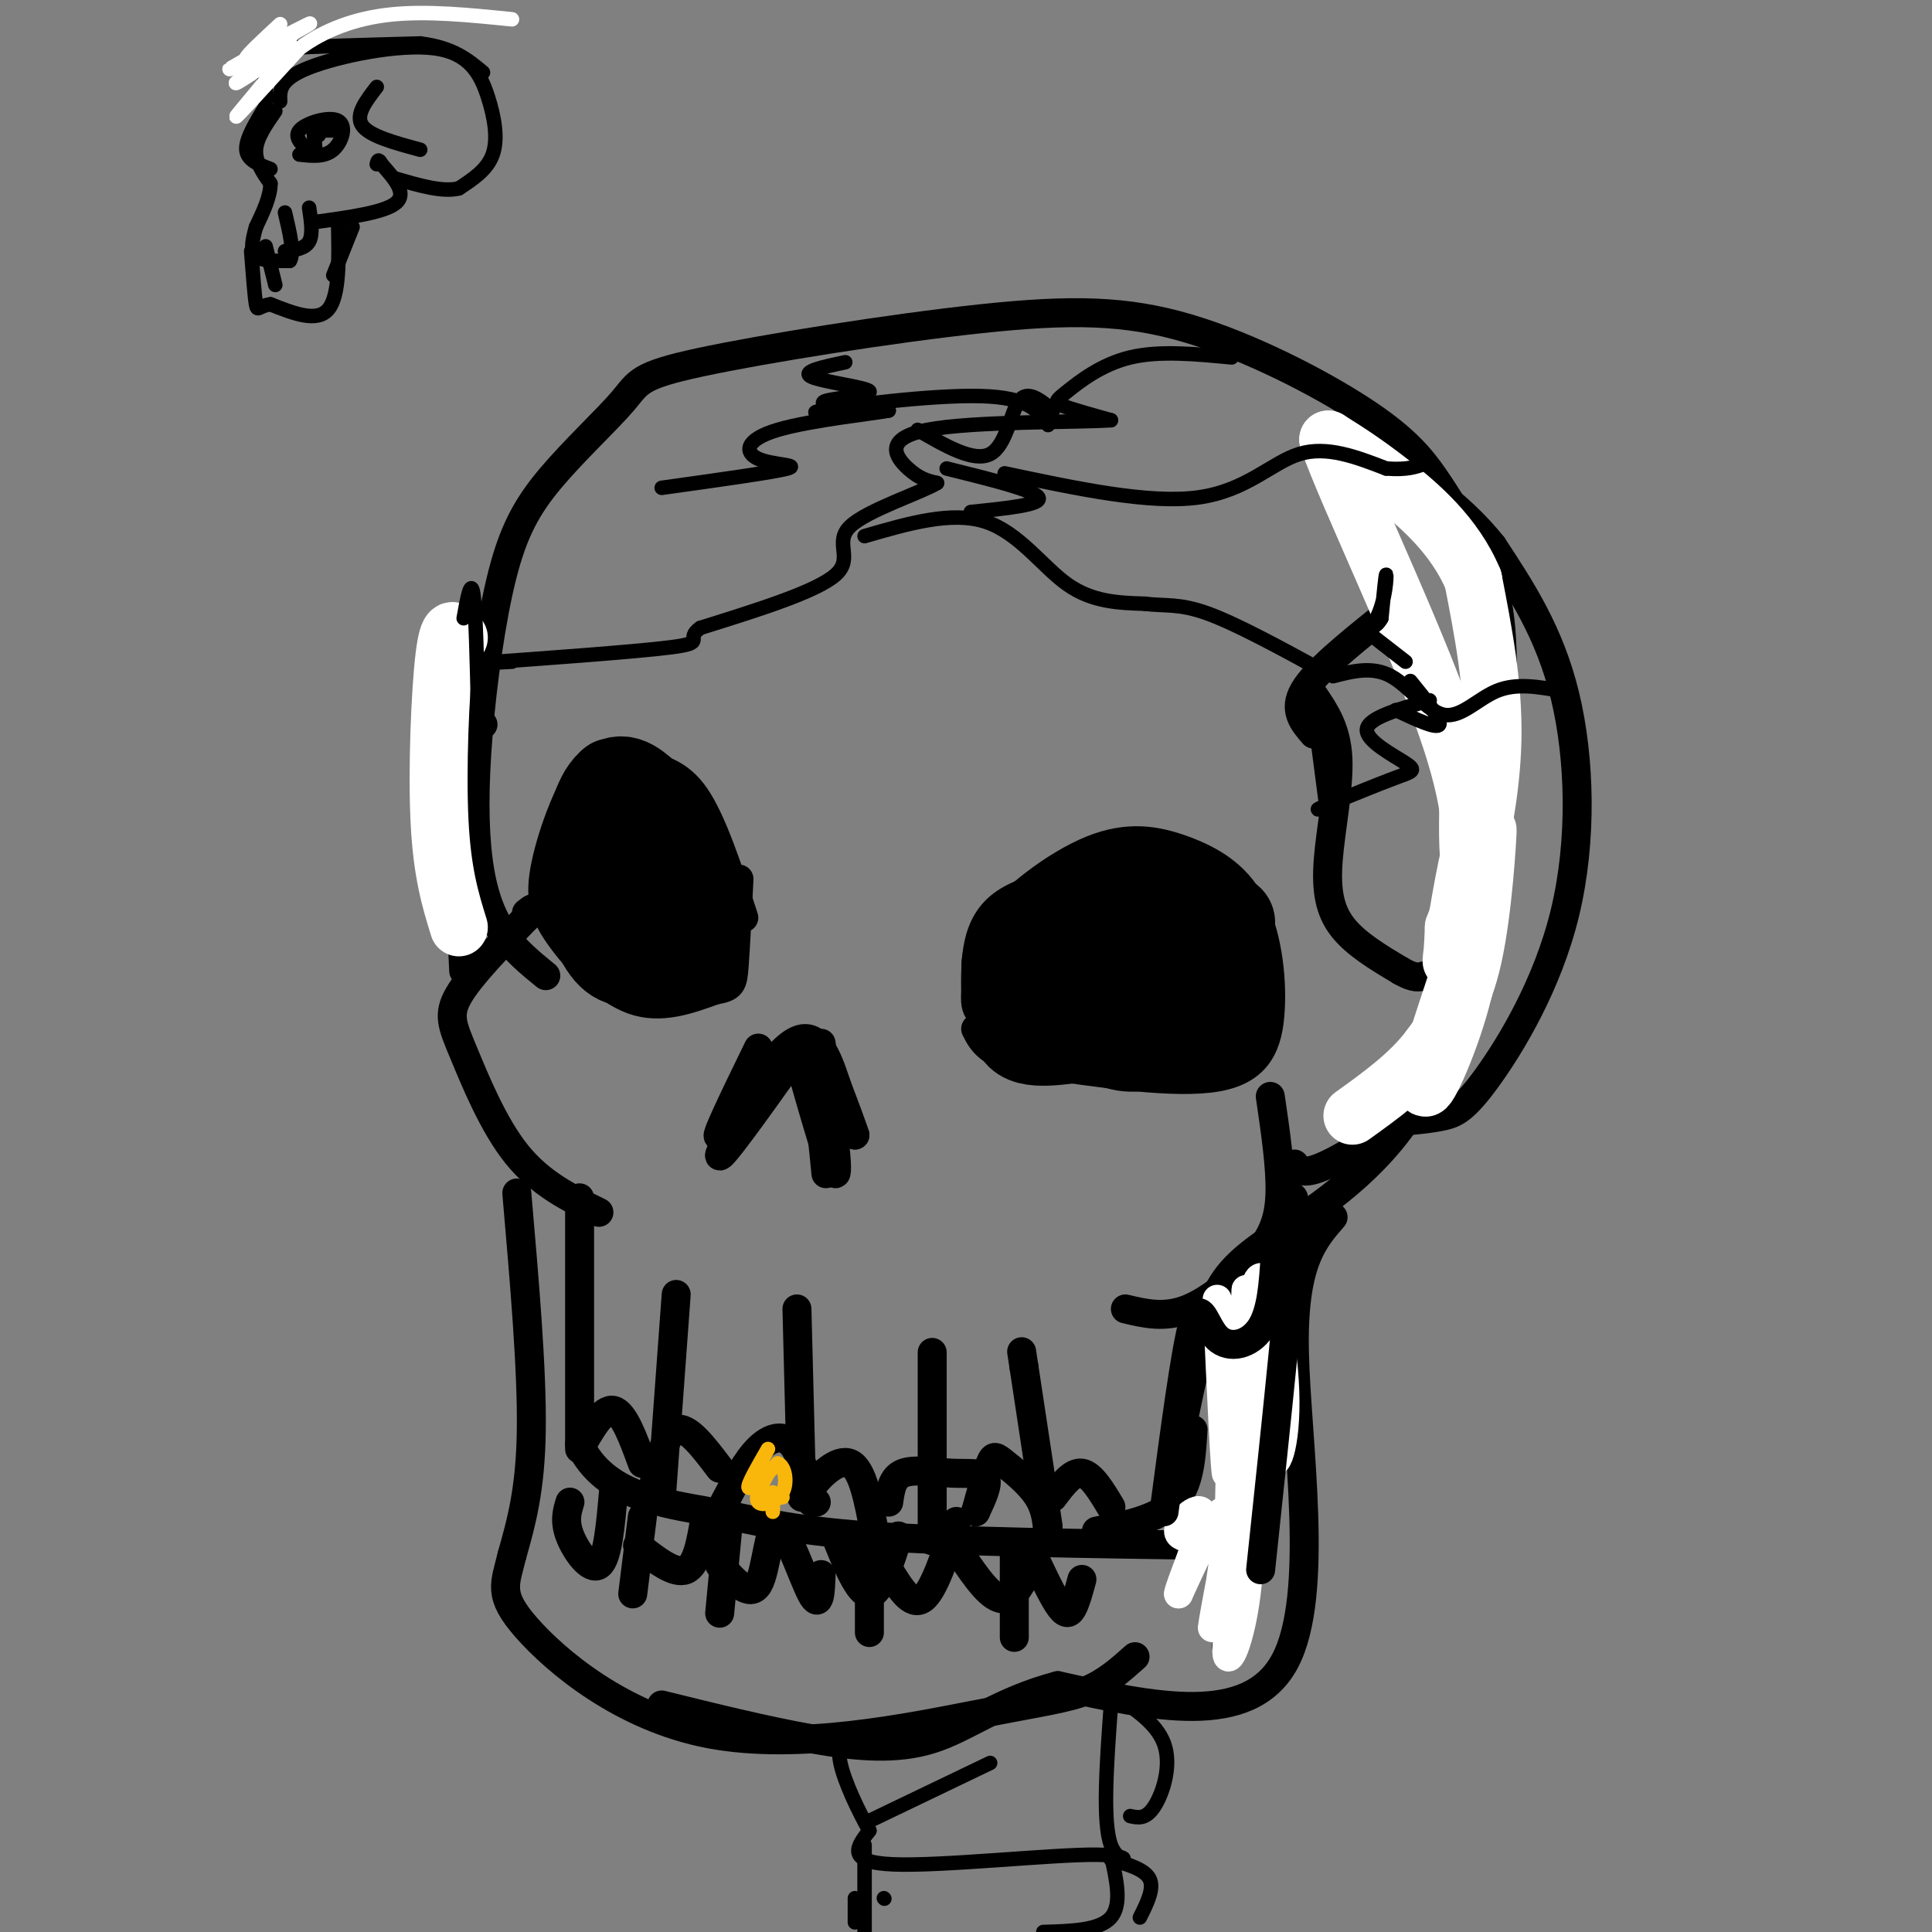 <svg viewBox='0 0 400 400' version='1.1' xmlns='http://www.w3.org/2000/svg' xmlns:xlink='http://www.w3.org/1999/xlink'><rect x="0" y="0" width="400" height="400" fill="#808080" stroke="none"/><g fill='none' stroke='rgb(0,0,0)' stroke-width='6' stroke-linecap='round' stroke-linejoin='round'><path d='M113,202c-3.265,-2.661 -6.530,-5.322 -9,-9c-2.470,-3.678 -4.147,-8.374 -5,-15c-0.853,-6.626 -0.884,-15.183 0,-26c0.884,-10.817 2.683,-23.893 5,-33c2.317,-9.107 5.153,-14.243 10,-20c4.847,-5.757 11.706,-12.135 15,-16c3.294,-3.865 3.022,-5.218 16,-8c12.978,-2.782 39.206,-6.992 58,-9c18.794,-2.008 30.153,-1.813 43,2c12.847,3.813 27.180,11.243 36,17c8.820,5.757 12.127,9.842 15,14c2.873,4.158 5.312,8.389 8,13c2.688,4.611 5.625,9.603 6,23c0.375,13.397 -1.813,35.198 -4,57'/><path d='M307,192c-3.442,17.606 -10.046,33.121 -19,44c-8.954,10.879 -20.257,17.121 -27,22c-6.743,4.879 -8.927,8.394 -11,15c-2.073,6.606 -4.037,16.303 -6,26'/><path d='M244,299c-1.167,6.500 -1.083,9.750 -1,13'/><path d='M157,217c-4.833,9.929 -9.667,19.857 -8,18c1.667,-1.857 9.833,-15.500 15,-19c5.167,-3.500 7.333,3.143 9,8c1.667,4.857 2.833,7.929 4,11'/><path d='M177,235c-0.489,-1.489 -3.711,-10.711 -6,-15c-2.289,-4.289 -3.644,-3.644 -5,-3'/><path d='M203,206c-1.060,-4.155 -2.119,-8.310 2,-14c4.119,-5.690 13.418,-12.915 21,-16c7.582,-3.085 13.449,-2.031 19,0c5.551,2.031 10.787,5.039 14,11c3.213,5.961 4.404,14.874 4,22c-0.404,7.126 -2.401,12.465 -11,14c-8.599,1.535 -23.799,-0.732 -39,-3'/><path d='M213,220c-8.333,-1.667 -9.667,-4.333 -11,-7'/><path d='M203,206c0.000,0.000 2.000,10.000 2,10'/><path d='M154,190c-3.241,-9.919 -6.483,-19.839 -10,-25c-3.517,-5.161 -7.310,-5.565 -11,-7c-3.690,-1.435 -7.279,-3.901 -11,0c-3.721,3.901 -7.575,14.169 -9,21c-1.425,6.831 -0.422,10.224 3,15c3.422,4.776 9.263,10.936 15,13c5.737,2.064 11.368,0.032 17,-2'/><path d='M148,205c3.489,-0.622 3.711,-1.178 4,-5c0.289,-3.822 0.644,-10.911 1,-18'/><path d='M124,251c-6.054,-2.958 -12.107,-5.917 -17,-12c-4.893,-6.083 -8.625,-15.292 -11,-21c-2.375,-5.708 -3.393,-7.917 -1,-12c2.393,-4.083 8.196,-10.042 14,-16'/><path d='M109,190c2.333,-2.833 1.167,-1.917 0,-1'/><path d='M96,201c-0.833,-18.250 -1.667,-36.500 -1,-45c0.667,-8.500 2.833,-7.250 5,-6'/><path d='M233,271c4.071,0.976 8.143,1.952 13,0c4.857,-1.952 10.500,-6.833 14,-11c3.500,-4.167 4.857,-7.619 5,-13c0.143,-5.381 -0.929,-12.690 -2,-20'/><path d='M268,241c0.827,1.274 1.655,2.548 7,0c5.345,-2.548 15.208,-8.917 21,-15c5.792,-6.083 7.512,-11.881 9,-19c1.488,-7.119 2.744,-15.560 4,-24'/><path d='M120,248c0.000,0.000 0.000,51.000 0,51'/><path d='M120,299c5.012,10.786 17.542,12.250 27,14c9.458,1.750 15.845,3.786 33,5c17.155,1.214 45.077,1.607 73,2'/><path d='M247,296c-0.333,5.750 -0.667,11.500 -4,15c-3.333,3.500 -9.667,4.750 -16,6'/><path d='M266,262c0.000,0.000 -11.000,72.000 -11,72'/><path d='M255,334c-1.833,12.000 -0.917,6.000 0,0'/><path d='M107,247c1.583,18.250 3.167,36.500 3,49c-0.167,12.500 -2.083,19.250 -4,26'/><path d='M106,322c-1.442,6.035 -3.047,8.123 3,15c6.047,6.877 19.744,18.544 38,22c18.256,3.456 41.069,-1.300 55,-4c13.931,-2.700 18.980,-3.343 23,-5c4.020,-1.657 7.010,-4.329 10,-7'/><path d='M258,274c0.000,0.000 -1.000,38.000 -1,38'/><path d='M276,252c-4.200,4.822 -8.400,9.644 -8,28c0.400,18.356 5.400,50.244 -2,64c-7.400,13.756 -27.200,9.378 -47,5'/><path d='M219,349c-12.036,3.179 -18.625,8.625 -26,11c-7.375,2.375 -15.536,1.679 -25,0c-9.464,-1.679 -20.232,-4.339 -31,-7'/><path d='M217,316c0.000,0.000 -5.000,-33.000 -5,-33'/><path d='M212,283c-0.833,-5.500 -0.417,-2.750 0,0'/><path d='M193,319c0.000,0.000 0.000,-39.000 0,-39'/><path d='M166,310c0.000,0.000 -1.000,-39.000 -1,-39'/><path d='M137,309c0.000,0.000 3.000,-41.000 3,-41'/><path d='M133,314c0.000,0.000 -2.000,16.000 -2,16'/><path d='M151,313c0.000,0.000 -2.000,21.000 -2,21'/><path d='M180,320c0.000,0.000 0.000,18.000 0,18'/><path d='M210,320c0.000,0.000 0.000,19.000 0,19'/><path d='M169,311c-1.200,-0.400 -2.400,-0.800 -1,-3c1.400,-2.200 5.400,-6.200 8,-5c2.600,1.200 3.800,7.600 5,14'/><path d='M184,311c0.357,-2.548 0.714,-5.095 3,-6c2.286,-0.905 6.500,-0.167 10,0c3.500,0.167 6.286,-0.238 7,1c0.714,1.238 -0.643,4.119 -2,7'/><path d='M202,313c1.125,-4.071 2.250,-8.143 3,-10c0.750,-1.857 1.125,-1.500 3,0c1.875,1.500 5.250,4.143 7,7c1.750,2.857 1.875,5.929 2,9'/><path d='M218,310c2.000,-2.667 4.000,-5.333 6,-5c2.000,0.333 4.000,3.667 6,7'/><path d='M168,311c-1.067,-4.933 -2.133,-9.867 -4,-12c-1.867,-2.133 -4.533,-1.467 -7,1c-2.467,2.467 -4.733,6.733 -7,11'/><path d='M149,304c-3.333,-4.417 -6.667,-8.833 -9,-8c-2.333,0.833 -3.667,6.917 -5,13'/><path d='M133,303c-1.917,-5.250 -3.833,-10.500 -6,-11c-2.167,-0.500 -4.583,3.750 -7,8'/><path d='M118,311c-0.600,1.956 -1.200,3.911 0,7c1.200,3.089 4.200,7.311 6,6c1.800,-1.311 2.400,-8.156 3,-15'/><path d='M132,320c3.833,3.000 7.667,6.000 10,5c2.333,-1.000 3.167,-6.000 4,-11'/><path d='M149,324c3.125,3.488 6.250,6.976 8,4c1.750,-2.976 2.125,-12.417 4,-12c1.875,0.417 5.250,10.690 7,14c1.750,3.310 1.875,-0.345 2,-4'/><path d='M173,318c2.417,6.000 4.833,12.000 7,12c2.167,0.000 4.083,-6.000 6,-12'/><path d='M184,325c2.333,3.833 4.667,7.667 7,6c2.333,-1.667 4.667,-8.833 7,-16'/><path d='M199,322c3.167,4.667 6.333,9.333 9,9c2.667,-0.333 4.833,-5.667 7,-11'/><path d='M213,320c2.244,4.822 4.489,9.644 6,12c1.511,2.356 2.289,2.244 3,1c0.711,-1.244 1.356,-3.622 2,-6'/></g>
<g fill='none' stroke='rgb(255,255,255)' stroke-width='6' stroke-linecap='round' stroke-linejoin='round'><path d='M252,269c0.857,19.119 1.714,38.238 2,36c0.286,-2.238 0.000,-25.833 0,-26c-0.000,-0.167 0.286,23.095 1,25c0.714,1.905 1.857,-17.548 3,-37'/><path d='M258,267c0.167,4.946 -0.917,35.812 -1,36c-0.083,0.188 0.833,-30.300 3,-37c2.167,-6.700 5.583,10.388 6,22c0.417,11.612 -2.167,17.746 -3,13c-0.833,-4.746 0.083,-20.373 1,-36'/><path d='M264,265c-1.571,9.405 -6.000,50.917 -8,59c-2.000,8.083 -1.571,-17.262 -1,-24c0.571,-6.738 1.286,5.131 2,17'/><path d='M257,317c-0.597,8.548 -3.090,21.418 -3,25c0.090,3.582 2.765,-2.123 4,-12c1.235,-9.877 1.032,-23.926 -1,-20c-2.032,3.926 -5.893,25.826 -6,27c-0.107,1.174 3.541,-18.379 3,-23c-0.541,-4.621 -5.270,5.689 -10,16'/><path d='M244,330c0.000,-1.310 5.000,-12.583 5,-16c0.000,-3.417 -5.000,1.024 -5,3c0.000,1.976 5.000,1.488 10,1'/></g>
<g fill='none' stroke='rgb(0,0,0)' stroke-width='6' stroke-linecap='round' stroke-linejoin='round'><path d='M241,313c2.220,-16.792 4.440,-33.583 6,-39c1.560,-5.417 2.458,0.542 5,3c2.542,2.458 6.726,1.417 9,-2c2.274,-3.417 2.637,-9.208 3,-15'/><path d='M264,260c1.667,-7.356 4.333,-18.244 4,-8c-0.333,10.244 -3.667,41.622 -7,73'/><path d='M210,209c-1.917,-5.625 -3.833,-11.250 1,-16c4.833,-4.750 16.417,-8.625 16,-10c-0.417,-1.375 -12.833,-0.250 -19,4c-6.167,4.250 -6.083,11.625 -6,19'/><path d='M202,206c-0.333,4.000 1.833,4.500 4,5'/></g>
<g fill='none' stroke='rgb(0,0,0)' stroke-width='20' stroke-linecap='round' stroke-linejoin='round'><path d='M233,198c-3.694,-2.039 -7.388,-4.079 -12,-1c-4.612,3.079 -10.141,11.276 -10,15c0.141,3.724 5.953,2.975 13,2c7.047,-0.975 15.328,-2.177 19,-5c3.672,-2.823 2.735,-7.268 2,-11c-0.735,-3.732 -1.269,-6.753 -6,-8c-4.731,-1.247 -13.658,-0.720 -18,0c-4.342,0.720 -4.098,1.634 -4,4c0.098,2.366 0.049,6.183 0,10'/><path d='M217,204c2.491,4.024 8.719,9.082 13,11c4.281,1.918 6.615,0.694 9,0c2.385,-0.694 4.821,-0.857 7,-5c2.179,-4.143 4.099,-12.265 3,-18c-1.099,-5.735 -5.219,-9.082 -11,-10c-5.781,-0.918 -13.223,0.595 -14,5c-0.777,4.405 5.112,11.703 11,19'/><path d='M235,206c3.000,3.690 5.000,3.417 8,4c3.000,0.583 7.000,2.024 9,-1c2.000,-3.024 2.000,-10.512 2,-18'/><path d='M140,194c1.183,0.958 2.366,1.917 3,0c0.634,-1.917 0.719,-6.709 0,-11c-0.719,-4.291 -2.242,-8.079 -4,-11c-1.758,-2.921 -3.750,-4.973 -6,-7c-2.250,-2.027 -4.758,-4.028 -7,-1c-2.242,3.028 -4.219,11.084 -4,18c0.219,6.916 2.634,12.690 5,15c2.366,2.310 4.683,1.155 7,0'/><path d='M134,197c1.833,-0.667 2.917,-2.333 4,-4'/></g>
<g fill='none' stroke='rgb(0,0,0)' stroke-width='6' stroke-linecap='round' stroke-linejoin='round'><path d='M170,216c1.917,13.333 3.833,26.667 3,27c-0.833,0.333 -4.417,-12.333 -8,-25'/><path d='M165,218c-5.511,1.711 -15.289,18.489 -16,21c-0.711,2.511 7.644,-9.244 16,-21'/><path d='M165,218c3.667,0.667 4.833,12.833 6,25'/><path d='M292,232c2.400,-0.238 4.801,-0.475 7,-1c2.199,-0.525 4.198,-1.337 9,-8c4.802,-6.663 12.408,-19.179 16,-34c3.592,-14.821 3.169,-31.949 0,-45c-3.169,-13.051 -9.085,-22.026 -15,-31'/><path d='M309,113c-7.000,-8.833 -17.000,-15.417 -27,-22'/><path d='M272,144c2.357,3.482 4.714,6.964 5,13c0.286,6.036 -1.500,14.625 -2,21c-0.500,6.375 0.286,10.536 3,14c2.714,3.464 7.357,6.232 12,9'/><path d='M290,201c2.833,1.667 3.917,1.333 5,1'/><path d='M272,152c-2.167,-2.500 -4.333,-5.000 -2,-9c2.333,-4.000 9.167,-9.500 16,-15'/></g>
<g fill='none' stroke='rgb(255,255,255)' stroke-width='12' stroke-linecap='round' stroke-linejoin='round'><path d='M304,165c-0.111,7.533 -0.222,15.067 1,13c1.222,-2.067 3.778,-13.733 4,-25c0.222,-11.267 -1.889,-22.133 -4,-33'/><path d='M305,120c-3.822,-9.178 -11.378,-15.622 -17,-20c-5.622,-4.378 -9.311,-6.689 -13,-9'/><path d='M275,91c3.756,11.178 19.644,43.622 26,64c6.356,20.378 3.178,28.689 0,37'/><path d='M301,192c-0.262,7.952 -0.917,9.333 0,3c0.917,-6.333 3.405,-20.381 4,-20c0.595,0.381 -0.702,15.190 -2,30'/><path d='M303,205c-2.533,10.533 -7.867,21.867 -8,20c-0.133,-1.867 4.933,-16.933 10,-32'/><path d='M305,193c2.298,-11.024 3.042,-22.583 3,-21c-0.042,1.583 -0.869,16.310 -3,26c-2.131,9.690 -5.565,14.345 -9,19'/><path d='M296,217c-4.167,5.500 -10.083,9.750 -16,14'/><path d='M95,192c-1.733,-5.600 -3.467,-11.200 -4,-22c-0.533,-10.800 0.133,-26.800 1,-34c0.867,-7.200 1.933,-5.600 3,-4'/></g>
<g fill='none' stroke='rgb(0,0,0)' stroke-width='3' stroke-linecap='round' stroke-linejoin='round'><path d='M57,23c-1.917,2.750 -3.833,5.500 -4,8c-0.167,2.500 1.417,4.750 3,7'/><path d='M56,38c0.000,2.667 -1.500,5.833 -3,9'/><path d='M53,47c-0.778,2.689 -1.222,4.911 0,6c1.222,1.089 4.111,1.044 7,1'/><path d='M60,54c1.000,-1.500 0.000,-5.750 -1,-10'/><path d='M59,52c2.083,-0.250 4.167,-0.500 5,-2c0.833,-1.500 0.417,-4.250 0,-7'/><path d='M65,46c7.333,-1.000 14.667,-2.000 17,-4c2.333,-2.000 -0.333,-5.000 -3,-8'/><path d='M79,34c-0.667,-1.333 -0.833,-0.667 -1,0'/><path d='M58,21c-0.094,-2.287 -0.188,-4.574 6,-7c6.188,-2.426 18.659,-4.990 26,-4c7.341,0.990 9.553,5.536 11,10c1.447,4.464 2.128,8.847 1,12c-1.128,3.153 -4.064,5.077 -7,7'/><path d='M95,39c-3.333,0.833 -8.167,-0.583 -13,-2'/><path d='M70,46c0.167,7.583 0.333,15.167 -2,18c-2.333,2.833 -7.167,0.917 -12,-1'/><path d='M56,63c-2.489,0.333 -2.711,1.667 -3,0c-0.289,-1.667 -0.644,-6.333 -1,-11'/><path d='M55,51c0.000,0.000 2.000,8.000 2,8'/><path d='M69,57c0.000,0.000 4.000,-10.000 4,-10'/><path d='M62,32c2.589,0.286 5.179,0.571 7,-1c1.821,-1.571 2.875,-5.000 1,-6c-1.875,-1.000 -6.679,0.429 -8,2c-1.321,1.571 0.839,3.286 3,5'/><path d='M65,32c0.500,0.167 0.250,-1.917 0,-4'/><path d='M69,27c0.000,0.000 -4.000,0.000 -4,0'/><path d='M65,28c0.000,0.000 1.000,0.000 1,0'/><path d='M56,35c-2.417,-0.917 -4.833,-1.833 -5,-4c-0.167,-2.167 1.917,-5.583 4,-9'/><path d='M55,22c0.429,-3.262 -0.500,-6.917 -1,-9c-0.500,-2.083 -0.571,-2.595 5,-3c5.571,-0.405 16.786,-0.702 28,-1'/><path d='M87,9c6.833,0.833 9.917,3.417 13,6'/><path d='M78,18c-2.250,2.917 -4.500,5.833 -3,8c1.500,2.167 6.750,3.583 12,5'/></g>
<g fill='none' stroke='rgb(255,255,255)' stroke-width='3' stroke-linecap='round' stroke-linejoin='round'><path d='M58,5c-3.500,3.250 -7.000,6.500 -7,7c0.000,0.500 3.500,-1.750 7,-4'/><path d='M59,7c-3.792,2.137 -7.583,4.274 -5,3c2.583,-1.274 11.542,-5.958 10,-5c-1.542,0.958 -13.583,7.560 -16,9c-2.417,1.440 4.792,-2.280 12,-6'/><path d='M60,8c-1.067,1.378 -9.733,7.822 -11,9c-1.267,1.178 4.867,-2.911 11,-7'/><path d='M60,10c-1.311,2.644 -10.089,12.756 -11,14c-0.911,1.244 6.044,-6.378 13,-14'/><path d='M62,10c5.133,-3.778 11.467,-6.222 19,-7c7.533,-0.778 16.267,0.111 25,1'/></g>
<g fill='none' stroke='rgb(0,0,0)' stroke-width='3' stroke-linecap='round' stroke-linejoin='round'><path d='M230,353c-0.881,12.131 -1.762,24.262 0,29c1.762,4.738 6.167,2.083 -3,2c-9.167,-0.083 -31.905,2.405 -42,2c-10.095,-0.405 -7.548,-3.702 -5,-7'/><path d='M180,379c-2.200,-3.889 -5.200,-10.111 -6,-14c-0.800,-3.889 0.600,-5.444 2,-7'/><path d='M234,376c1.622,0.356 3.244,0.711 5,-2c1.756,-2.711 3.644,-8.489 2,-13c-1.644,-4.511 -6.822,-7.756 -12,-11'/><path d='M230,384c1.167,5.167 2.333,10.333 0,13c-2.333,2.667 -8.167,2.833 -14,3'/><path d='M177,398c0.000,0.000 0.000,-5.000 0,-5'/><path d='M179,382c0.000,0.000 0.000,18.000 0,18'/><path d='M180,377c0.000,0.000 25.000,-12.000 25,-12'/><path d='M183,393c0.000,0.000 0.100,0.100 0.1,0.1'/><path d='M230,385c3.500,1.000 7.000,2.000 8,4c1.000,2.000 -0.500,5.000 -2,8'/><path d='M272,147c0.000,0.000 3.000,23.000 3,23'/><path d='M276,136c3.556,-2.178 7.111,-4.356 9,-8c1.889,-3.644 2.111,-8.756 2,-9c-0.111,-0.244 -0.556,4.378 -1,9'/><path d='M286,128c-1.000,2.000 -3.000,2.500 -5,3'/><path d='M96,128c0.750,-4.167 1.500,-8.333 2,-5c0.500,3.333 0.750,14.167 1,25'/><path d='M132,181c0.083,3.083 0.167,6.167 0,6c-0.167,-0.167 -0.583,-3.583 -1,-7'/></g>
<g fill='none' stroke='rgb(249,183,11)' stroke-width='3' stroke-linecap='round' stroke-linejoin='round'><path d='M159,300c-2.167,3.750 -4.333,7.500 -4,8c0.333,0.500 3.167,-2.250 6,-5'/><path d='M161,303c1.476,0.393 2.167,3.875 1,6c-1.167,2.125 -4.190,2.893 -5,2c-0.810,-0.893 0.595,-3.446 2,-6'/><path d='M159,305c-0.267,0.178 -1.933,3.622 -2,5c-0.067,1.378 1.467,0.689 3,0'/><path d='M160,310c0.833,0.000 1.417,0.000 2,0'/><path d='M160,309c0.000,0.000 0.000,4.000 0,4'/></g>
<g fill='none' stroke='rgb(0,0,0)' stroke-width='3' stroke-linecap='round' stroke-linejoin='round'><path d='M255,74c-7.494,-0.720 -14.988,-1.440 -21,0c-6.012,1.440 -10.542,5.042 -13,7c-2.458,1.958 -2.845,2.274 -1,3c1.845,0.726 5.923,1.863 10,3'/><path d='M230,87c-6.738,0.476 -28.583,0.167 -38,2c-9.417,1.833 -6.405,5.810 -4,8c2.405,2.190 4.202,2.595 6,3'/><path d='M194,100c-3.298,2.036 -14.542,5.625 -18,9c-3.458,3.375 0.869,6.536 -3,10c-3.869,3.464 -15.935,7.232 -28,11'/><path d='M145,130c-3.512,2.429 1.708,3.000 -6,4c-7.708,1.000 -28.345,2.429 -36,3c-7.655,0.571 -2.327,0.286 3,0'/><path d='M179,111c9.022,-2.622 18.044,-5.244 25,-3c6.956,2.244 11.844,9.356 17,13c5.156,3.644 10.578,3.822 16,4'/><path d='M237,125c4.311,0.533 7.089,-0.133 13,2c5.911,2.133 14.956,7.067 24,12'/><path d='M217,88c-1.933,-2.867 -3.867,-5.733 -14,-6c-10.133,-0.267 -28.467,2.067 -33,3c-4.533,0.933 4.733,0.467 14,0'/><path d='M184,85c-2.622,0.561 -16.177,1.965 -23,4c-6.823,2.035 -6.914,4.702 -4,6c2.914,1.298 8.833,1.228 6,2c-2.833,0.772 -14.416,2.386 -26,4'/><path d='M176,85c-3.530,-0.690 -7.060,-1.381 -5,-2c2.060,-0.619 9.708,-1.167 9,-2c-0.708,-0.833 -9.774,-1.952 -12,-3c-2.226,-1.048 2.387,-2.024 7,-3'/><path d='M190,89c5.822,3.378 11.644,6.756 15,5c3.356,-1.756 4.244,-8.644 6,-11c1.756,-2.356 4.378,-0.178 7,2'/><path d='M196,97c9.083,2.250 18.167,4.500 19,6c0.833,1.500 -6.583,2.250 -14,3'/><path d='M208,98c14.956,3.178 29.911,6.356 40,5c10.089,-1.356 15.311,-7.244 21,-9c5.689,-1.756 11.844,0.622 18,3'/><path d='M287,97c4.333,0.333 6.167,-0.333 8,-1'/><path d='M323,143c-4.506,-0.804 -9.012,-1.607 -13,0c-3.988,1.607 -7.458,5.625 -11,5c-3.542,-0.625 -7.155,-5.893 -11,-8c-3.845,-2.107 -7.923,-1.054 -12,0'/><path d='M296,145c-6.369,1.798 -12.738,3.595 -13,6c-0.262,2.405 5.583,5.417 8,7c2.417,1.583 1.405,1.738 -2,3c-3.405,1.262 -9.202,3.631 -15,6'/><path d='M274,167c-2.333,1.000 -0.667,0.500 1,0'/><path d='M289,147c4.250,2.000 8.500,4.000 9,3c0.500,-1.000 -2.750,-5.000 -6,-9'/><path d='M291,137c0.000,0.000 -9.000,-7.000 -9,-7'/></g>
</svg>
